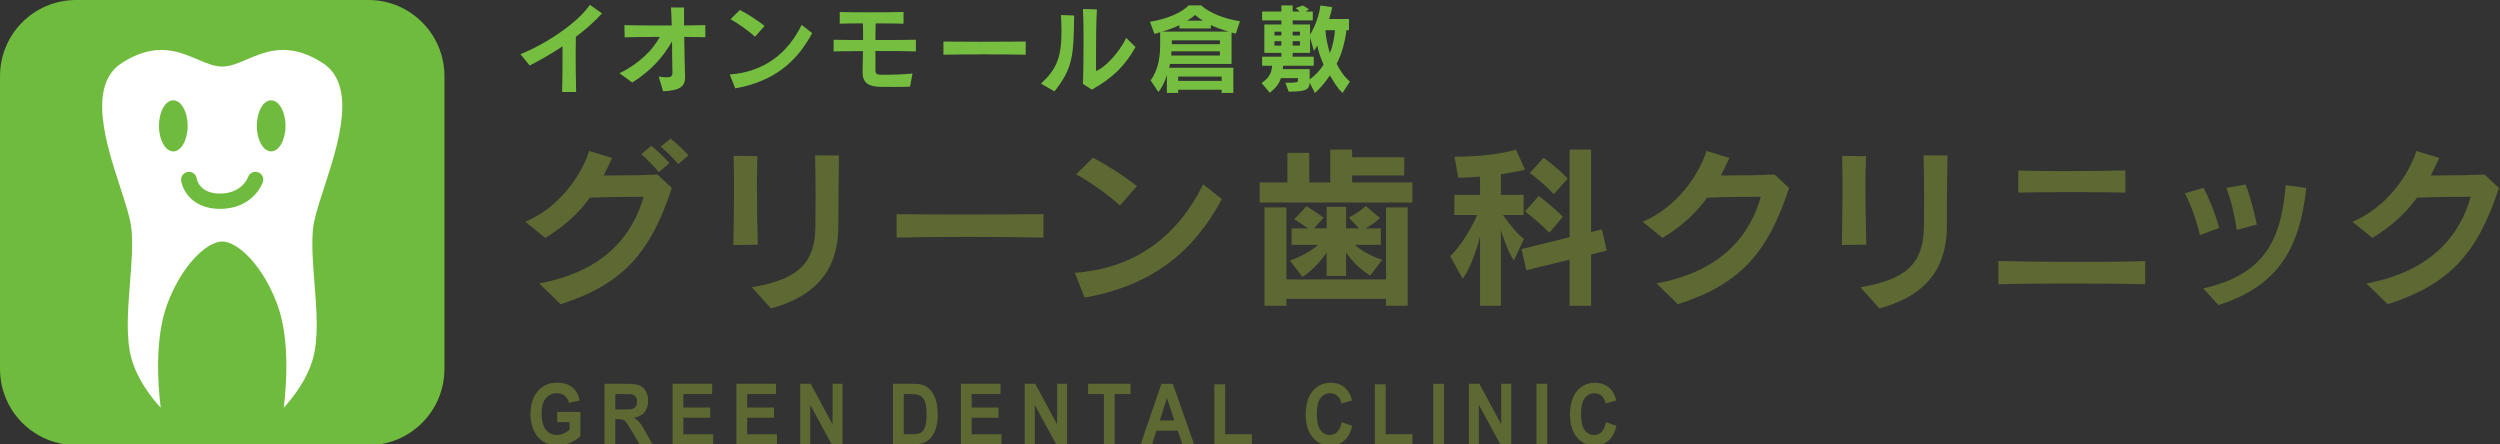 <?xml version="1.0" encoding="utf-8"?>
<!-- Generator: Adobe Illustrator 16.0.3, SVG Export Plug-In . SVG Version: 6.00 Build 0)  -->
<!DOCTYPE svg PUBLIC "-//W3C//DTD SVG 1.1//EN" "http://www.w3.org/Graphics/SVG/1.1/DTD/svg11.dtd">
<svg version="1.1" id="レイヤー_1" xmlns="http://www.w3.org/2000/svg" xmlns:xlink="http://www.w3.org/1999/xlink" x="0px"
	 y="0px" width="360px" height="64px" viewBox="0 0 360 64" enable-background="new 0 0 360 64" xml:space="preserve">
<rect x="0" y="0" width="360" height="64" fill="#333333" stroke="none"/>
<g>
	<path fill="#76BE40" d="M82.923,5.302c-0.014,0.658-0.028,1.471-0.028,2.367c0,1.793,0.028,3.894,0.07,5.575h-2.018
		c0.043-1.527,0.057-3.418,0.057-5.085c0-0.518,0-1.022,0-1.485c-1.583,1.051-3.236,2.003-4.734,2.76l-1.331-1.639
		c3.334-1.274,8.236-4.44,10.001-7.102l1.751,1.232C85.668,3.075,84.352,4.223,82.923,5.302z"/>
	<path fill="#76BE40" d="M98.526,5.316c0.027,2.045,0.084,4.342,0.126,5.659c0,0.042,0,0.084,0,0.126
		c0,1.317-0.645,1.919-3.166,2.045l-0.63-2.115c0.49,0.056,0.868,0.098,1.148,0.098c0.687,0,0.826-0.21,0.826-0.7
		c0-0.014,0-0.042,0-0.07c-0.042-1.345-0.042-2.872-0.056-4.398c-1.289,2.241-2.956,4.174-5.729,5.925l-1.835-1.345
		c2.83-1.359,4.847-3.418,5.8-5.225c-1.92,0-3.839,0.028-5.058,0.056l-0.042-1.751c1.514,0.042,4.245,0.056,6.822,0.042
		c-0.028-0.938-0.057-1.835-0.112-2.591l1.877,0.014c0,0.574,0,1.513,0.014,2.577c1.135-0.014,2.228-0.028,3.054-0.042v1.737
		C100.794,5.344,99.73,5.344,98.526,5.316z"/>
	<path fill="#76BE40" d="M105.871,12.726l-0.785-2.003c5.057-0.364,8.405-3.152,10.352-7.144l1.513,1.191
		C114.667,9.042,111.305,11.759,105.871,12.726z M108.728,5.288c-0.953-0.854-2.578-2.031-3.544-2.507l1.358-1.345
		c1.079,0.546,2.55,1.499,3.558,2.297L108.728,5.288z"/>
	<path fill="#76BE40" d="M126.062,7.347c0,1.247,0,2.325,0,2.647c0,0.687,0.154,0.756,0.883,0.771c0.154,0,0.364,0,0.603,0
		c0.91,0,2.395-0.028,3.852-0.182l-0.35,1.891c-0.519,0.028-1.401,0.042-2.354,0.042c-0.658,0-1.358,0-1.976-0.014
		c-1.624-0.028-2.507-0.574-2.507-2.059c0-0.042,0-0.07,0-0.112c0.014-0.687,0.042-1.779,0.056-2.97
		c-1.849,0-3.487,0.014-4.23,0.042V5.722c0.729,0.028,2.368,0.042,4.245,0.042c0-0.841,0-1.681-0.028-2.396
		c-1.358,0-2.634,0.014-3.334,0.042V1.73c0.854,0.028,2.521,0.042,4.23,0.042c1.975,0,4.006-0.014,4.959-0.042v1.681
		c-0.799-0.028-2.354-0.042-4.007-0.042c-0.027,0.658-0.042,1.513-0.042,2.396c2.367,0,4.776-0.014,5.827-0.042v1.681
		C130.965,7.361,128.793,7.347,126.062,7.347z"/>
	<path fill="#76BE40" d="M135.852,7.879V5.988c1.303,0.014,3.222,0.028,5.225,0.028c2.424,0,4.959-0.014,6.626-0.028v1.891
		C144.676,7.809,138.696,7.809,135.852,7.879z"/>
	<path fill="#76BE40" d="M151.845,13.16l-1.947-1.121c2.297-2.102,2.956-3.852,2.956-7.55c0-0.7-0.028-1.471-0.07-2.325l1.891,0.07
		C154.604,8.033,154.506,9.784,151.845,13.16z M157.224,12.908l-1.289-0.84c0.056-0.813,0.099-3.656,0.099-6.317
		c0-1.807-0.028-3.53-0.085-4.455l2.004,0.056c-0.112,2.087-0.126,4.272-0.126,6.472c0,0.798,0,1.597,0,2.395
		c1.078-0.336,3.291-2.493,4.342-4.763l1.345,1.317C162.042,9.392,160.333,11.171,157.224,12.908z"/>
	<path fill="#76BE40" d="M177.962,4.839c0,0-0.309-0.07-0.617-0.154V9.21h-8.866c-0.028,0.182-0.07,0.392-0.126,0.546h9.245v3.628
		h-1.682v-0.462h-6.261v0.462h-1.625v-2.578c-0.322,1.051-0.658,1.709-1.219,2.451l-1.121-1.681
		c0.995-1.359,1.373-3.138,1.373-5.085V4.644c0,0-0.406,0.14-0.826,0.238l-0.631-1.737c2.396-0.42,4.44-1.232,5.562-2.367h1.793
		c1.274,1.106,3.292,1.919,5.589,2.283L177.962,4.839z M174.362,3.607v0.49h-4.524V3.635c0,0-1.106,0.519-2.451,0.911h9.525
		C176.057,4.307,175.161,3.985,174.362,3.607z M175.665,7.389h-6.976c0,0.28-0.028,0.603-0.028,0.603h7.004V7.389z M175.665,5.806
		h-6.92v0.56h6.92V5.806z M175.917,11.031h-6.261v0.616h6.261V11.031z M172.093,2.15c-0.267,0.252-0.743,0.588-1.149,0.827h2.27
		C172.793,2.71,172.387,2.416,172.093,2.15z"/>
	<path fill="#76BE40" d="M193.328,13.384c-0.813-0.771-1.273-1.611-1.82-2.536c-0.672,1.009-1.414,1.891-2.156,2.536l-0.758-1.471
		c-0.07,1.079-0.645,1.261-3.025,1.289l-0.477-1.289c1.57,0,1.822-0.028,1.822-0.336v-0.322h-2.467
		c-0.223,0.798-0.854,1.527-1.596,2.101l-1.178-1.401c0.896-0.63,1.43-1.232,1.514-2.493h-1.443V8.159h2.773V7.613h-2.451v-4.09
		h2.451V2.935h-2.773V1.66h2.773V0.777h1.625V1.66h1.01c-0.238-0.266-0.59-0.49-0.59-0.49l1.037-0.378c0,0,0.477,0.225,0.883,0.561
		l-0.477,0.308h1.037v1.275h-2.9v0.588h2.508v1.484c0.742-1.26,1.316-2.801,1.484-4.216l1.709,0.238
		c-0.084,0.42-0.279,1.191-0.447,1.709h2.857v1.611h-0.365c-0.195,1.639-0.658,3.404-1.414,4.833
		c0.49,0.938,1.008,1.807,1.918,2.563L193.328,13.384z M184.518,4.559h-0.994v0.546h0.994V4.559z M184.518,5.932h-0.994v0.63h0.994
		V5.932z M189.688,6.548c-0.252,0.518-0.49,0.771-0.49,0.771l-0.547-1.933v2.227h-2.508v0.546h3.039v1.303h-4.412
		c0,0.098-0.027,0.392-0.041,0.49h3.865v1.485c0.758-0.532,1.471-1.289,2.004-2.129C190.148,8.285,189.842,7.403,189.688,6.548z
		 M187.193,4.559h-1.051v0.546h1.051V4.559z M187.193,5.932h-1.051v0.63h1.051V5.932z M190.863,4.349
		c0.057,1.009,0.295,2.157,0.631,3.292c0.434-0.967,0.672-2.339,0.742-3.292H190.863z"/>
</g>
<g>
	<path fill-rule="evenodd" clip-rule="evenodd" fill="#6EBB3D" d="M10.948,0h42.104c6.046,0,10.947,4.909,10.947,10.964v42.169
		c0,6.055-4.901,10.964-10.947,10.964H10.948c-6.046,0-10.947-4.909-10.947-10.964V10.964C0.001,4.909,4.902,0,10.948,0z"/>
	<path fill="#FFFFFF" d="M32,34.777c2.238,0,5.921,3.507,7.969,9.172c1.736,4.805,1.316,11.249,0.893,14.767
		c1.456-1.599,3.417-4.176,4.226-7.158c0.812-2.995,0.5-6.97,0.196-10.812c-0.219-2.786-0.427-5.416-0.223-7.67
		c0.138-1.525,0.831-3.656,1.635-6.124c2.02-6.205,4.786-14.701-0.281-17.916c-1.96-1.242-3.808-1.847-5.648-1.847
		c-2.008,0-3.714,0.727-5.219,1.369C34.311,9.086,33.142,9.584,32,9.584s-2.31-0.498-3.547-1.025
		c-1.505-0.642-3.212-1.369-5.22-1.369c-1.839,0-3.688,0.604-5.646,1.847c-5.068,3.214-2.302,11.711-0.282,17.916
		c0.803,2.467,1.497,4.599,1.634,6.124c0.205,2.256-0.002,4.888-0.222,7.672c-0.302,3.84-0.616,7.814,0.196,10.81
		c0.808,2.982,2.77,5.56,4.226,7.158c-0.425-3.518-0.844-9.962,0.892-14.767C26.078,38.284,29.762,34.777,32,34.777z"/>
	<g>
		<g>
			<path fill="#6EBB3D" d="M37.148,24.801c-0.591-0.194-1.229,0.119-1.426,0.697c-0.009,0.024-0.846,2.373-4.042,2.373
				c-2.906,0-3.317-1.948-3.355-2.181c-0.088-0.597-0.647-1.013-1.265-0.937c-0.618,0.082-1.052,0.636-0.97,1.24
				c0.193,1.412,1.609,4.084,5.59,4.084c4.804,0,6.127-3.723,6.181-3.881C38.057,25.618,37.738,24.994,37.148,24.801z
				 M27.021,18.123c0-2.03-0.926-3.677-2.068-3.677c-1.141,0-2.066,1.646-2.066,3.677c0,2.033,0.925,3.679,2.066,3.679
				C26.095,21.801,27.021,20.155,27.021,18.123z M39.046,14.446c-1.142,0-2.066,1.646-2.066,3.677c0,2.033,0.925,3.679,2.066,3.679
				s2.067-1.646,2.067-3.679C41.113,16.092,40.188,14.446,39.046,14.446z"/>
		</g>
	</g>
</g>
<g>
	<path fill="#5D6832" d="M80.723,43.809l-3.074-2.999c9.673-1.774,13.572-7.273,15.021-12.472c-2.25,0-4.999,0.025-7.723,0.125
		c-1.625,2.225-3.624,4.099-6.423,5.798l-2.875-2.324c4.924-2.074,8.098-6.748,9.198-10.197l3.299,1
		c-0.4,0.875-0.8,1.725-1.225,2.524c0.45,0,0.925,0,1.375,0c2.274,0,4.599-0.05,6.374-0.125l2.074,1.925
		C93.62,36.586,89.571,40.959,80.723,43.809z M94.87,24.789c-0.725-0.875-1.649-1.8-2.524-2.6l1.449-1.2
		c0.9,0.75,1.825,1.625,2.6,2.5L94.87,24.789z M97.669,23.639c-0.725-0.875-1.574-1.725-2.524-2.524l1.425-1.149
		c0.925,0.725,1.8,1.574,2.574,2.399L97.669,23.639z"/>
	<path fill="#5D6832" d="M105.599,35.286c0.05-2.625,0.1-5.474,0.1-8.098c0-1.725-0.025-3.349-0.05-4.749l3.424,0.05
		c-0.05,1.325-0.075,2.799-0.075,4.374c0,2.7,0.05,5.624,0.125,8.374L105.599,35.286z M120.72,32.562
		c0,5.023-2.024,9.798-9.723,11.847l-2.724-3.049c6.448-1.075,9.098-3.299,9.147-8.723c0-1.2,0.025-2.625,0.025-4.174
		c0-1.899-0.025-3.999-0.075-6.098l3.449,0.025C120.745,25.938,120.72,29.837,120.72,32.562z"/>
	<path fill="#5D6832" d="M129.11,34.211v-3.374c2.324,0.025,5.749,0.05,9.323,0.05c4.324,0,8.848-0.025,11.822-0.05v3.374
		C144.856,34.086,134.184,34.086,129.11,34.211z"/>
	<path fill="#5D6832" d="M156.179,42.859l-1.4-3.574c9.023-0.65,14.997-5.624,18.471-12.747l2.699,2.125
		C171.875,36.285,165.876,41.135,156.179,42.859z M161.278,29.587c-1.7-1.525-4.599-3.625-6.324-4.474l2.425-2.399
		c1.924,0.975,4.549,2.674,6.348,4.099L161.278,29.587z"/>
	<path fill="#5D6832" d="M181.39,29.162v-2.899h3.999v-4.249h3.149v4.249h3.024v-4.724h3.148v1.1h7.499v2.624h-7.499v1h8.674v2.899
		H181.39z M199.585,44.034v-1h-14.347v1h-3.148V29.862h3.148v10.372h14.347V29.862h3.124v14.172H199.585z M197.311,39.685
		c0,0-2.049-1.175-3.474-3.324v3.374h-2.8V36.36c-1.475,2.25-3.474,3.524-3.474,3.524l-1.825-2.374c0,0,2.399-0.75,4.074-2.25
		h-3.824v-2.375h2.399c0,0-1.074-0.7-2.024-1.325l1.8-1.875c1.074,0.7,2.449,1.65,2.449,1.65l-1.375,1.549h1.8v-3.099h2.8v3.099
		h1.874l-1.499-1.549c0,0,1.549-0.775,2.449-1.675l2.05,1.725c-0.976,0.975-2.125,1.5-2.125,1.5h2.249v2.375h-3.724
		c1.524,1.425,3.924,2.149,3.924,2.149L197.311,39.685z"/>
	<path fill="#5D6832" d="M216.125,25.088v2.974h3.274v2.899h-2.949c1.1,1.625,2.174,2.85,2.999,3.424L218,37.511
		c-0.65-0.925-1.375-2.7-1.875-4.374v10.897h-2.999v-9.998c-0.6,2.399-1.5,4.699-2.5,6.124l-1.799-3.274
		c1.449-1.35,2.999-3.899,3.898-5.924h-3.299v-2.899h3.699v-2.624c-0.9,0.05-2.024,0.15-3.149,0.15l-0.524-3.024
		c5.823,0,8.848-1.025,8.848-1.025l1.3,2.899C219.6,24.438,218.699,24.688,216.125,25.088z M229.122,36.636v7.398h-3.1v-6.648
		l-6.224,1.524l-0.699-3.05l6.923-1.699V21.539h3.1v11.872l1.55-0.375l0.699,3.05L229.122,36.636z M223.099,33.512
		c-1.55-1.625-3.499-3.05-3.499-3.05l1.975-2.25c0,0,1.849,1.35,3.474,3L223.099,33.512z M223.748,27.963
		c-1.524-1.65-3.449-3.049-3.449-3.049l1.975-2.2c0,0,1.85,1.3,3.475,3L223.748,27.963z"/>
	<path fill="#5D6832" d="M241.611,43.809l-3.074-2.999c9.672-1.774,13.571-7.273,15.021-12.472c-2.249,0-4.998,0.025-7.723,0.125
		c-1.625,2.225-3.624,4.099-6.424,5.798l-2.874-2.324c4.924-2.074,8.098-6.748,9.198-10.197l3.299,1
		c-0.399,0.875-0.8,1.725-1.225,2.524c0.45,0,0.925,0,1.375,0c2.274,0,4.599-0.05,6.373-0.125l2.074,1.925
		C254.508,36.586,250.459,40.959,241.611,43.809z"/>
	<path fill="#5D6832" d="M265.224,35.286c0.05-2.625,0.1-5.474,0.1-8.098c0-1.725-0.024-3.349-0.05-4.749l3.424,0.05
		c-0.05,1.325-0.074,2.799-0.074,4.374c0,2.7,0.05,5.624,0.125,8.374L265.224,35.286z M280.345,32.562
		c0,5.023-2.024,9.798-9.723,11.847l-2.725-3.049c6.449-1.075,9.098-3.299,9.148-8.723c0-1.2,0.024-2.625,0.024-4.174
		c0-1.899-0.024-3.999-0.075-6.098l3.449,0.025C280.37,25.938,280.345,29.837,280.345,32.562z"/>
	<path fill="#5D6832" d="M287.763,40.935v-3.35c2.574,0.075,7.098,0.125,11.472,0.125c3.774,0,7.474-0.024,9.673-0.125v3.35
		C304.158,40.784,292.536,40.784,287.763,40.935z M290.637,27.738v-3.199c1.524,0.075,4.149,0.1,6.873,0.1
		c3.274,0,6.724-0.05,8.548-0.1v3.199C302.809,27.638,293.936,27.638,290.637,27.738z"/>
	<path fill="#5D6832" d="M316.788,33.861c-0.425-1.899-1.274-4.324-2.149-6.023l2.675-0.8c0.85,1.625,1.725,3.849,2.249,5.773
		L316.788,33.861z M319.463,43.934l-2.199-2.399c8.947-2.024,11.247-7.123,11.872-14.871l2.974,0.4
		C331.16,35.61,328.211,41.135,319.463,43.934z M322.087,33.111c-0.25-1.949-0.875-4.474-1.499-6.048l2.773-0.5
		c0.601,1.45,1.2,3.799,1.625,5.773L322.087,33.111z"/>
	<path fill="#5D6832" d="M343.831,43.809l-3.074-2.999c9.672-1.774,13.571-7.273,15.021-12.472c-2.249,0-4.998,0.025-7.723,0.125
		c-1.625,2.225-3.624,4.099-6.424,5.798l-2.874-2.324c4.924-2.074,8.099-6.748,9.198-10.197l3.299,1
		c-0.4,0.875-0.8,1.725-1.225,2.524c0.45,0,0.925,0,1.375,0c2.274,0,4.599-0.05,6.373-0.125l2.074,1.925
		C356.728,36.586,352.679,40.959,343.831,43.809z"/>
</g>
<g display="none">
	<path display="inline" fill="#313131" d="M79.646,60.545v-1.03l3.032-0.006v3.247c-0.465,0.452-0.945,0.793-1.442,1.021
		c-0.496,0.229-1.006,0.343-1.531,0.343c-0.699,0-1.323-0.175-1.871-0.525c-0.548-0.35-0.982-0.86-1.302-1.531
		c-0.32-0.672-0.479-1.479-0.479-2.421c0-0.954,0.161-1.784,0.482-2.492c0.322-0.707,0.743-1.229,1.263-1.564
		c0.52-0.336,1.136-0.504,1.847-0.504c0.524,0,0.983,0.098,1.376,0.292s0.717,0.471,0.971,0.828
		c0.254,0.357,0.445,0.848,0.572,1.472l-0.852,0.286c-0.115-0.493-0.26-0.861-0.435-1.105s-0.405-0.436-0.691-0.575
		c-0.286-0.139-0.608-0.208-0.965-0.208c-0.521,0-0.968,0.126-1.343,0.379c-0.375,0.252-0.677,0.645-0.906,1.177
		c-0.229,0.533-0.342,1.183-0.342,1.95c0,1.169,0.244,2.044,0.732,2.626c0.489,0.583,1.124,0.874,1.907,0.874
		c0.373,0,0.755-0.09,1.146-0.269s0.702-0.391,0.933-0.637v-1.627H79.646z"/>
	<path display="inline" fill="#313131" d="M86.69,63.971v-8.733h3.175c0.663,0,1.153,0.081,1.469,0.244
		c0.315,0.162,0.575,0.434,0.777,0.813s0.304,0.818,0.304,1.318c0,0.659-0.172,1.193-0.515,1.602
		c-0.344,0.409-0.843,0.669-1.499,0.78c0.266,0.16,0.469,0.321,0.608,0.485c0.282,0.334,0.53,0.705,0.745,1.114l1.251,2.377h-1.191
		l-0.955-1.816c-0.37-0.71-0.649-1.188-0.838-1.436c-0.188-0.246-0.371-0.412-0.547-0.498c-0.177-0.086-0.424-0.128-0.741-0.128
		h-1.095v3.878H86.69z M87.638,59.092h2.038c0.444,0,0.782-0.054,1.013-0.161c0.23-0.107,0.413-0.276,0.548-0.507
		c0.135-0.229,0.203-0.498,0.203-0.804c0-0.441-0.129-0.787-0.387-1.04c-0.258-0.252-0.642-0.378-1.15-0.378h-2.264V59.092z"/>
	<path display="inline" fill="#313131" d="M96.497,63.971v-8.733h5.177v1.03h-4.229v2.669h3.961v1.031h-3.961v2.973h4.396v1.03
		H96.497z"/>
	<path display="inline" fill="#313131" d="M105.562,63.971v-8.733h5.177v1.03h-4.229v2.669h3.961v1.031h-3.961v2.973h4.396v1.03
		H105.562z"/>
	<path display="inline" fill="#313131" d="M114.597,63.971v-8.733h0.971l3.765,6.87v-6.87h0.905v8.733h-0.971l-3.759-6.872v6.872
		H114.597z"/>
	<path display="inline" fill="#313131" d="M128.266,63.971v-8.733h2.473c0.611,0,1.076,0.054,1.394,0.16
		c0.417,0.14,0.778,0.394,1.084,0.763c0.306,0.37,0.544,0.835,0.715,1.397c0.171,0.562,0.256,1.229,0.256,1.999
		c0,0.988-0.145,1.827-0.435,2.517s-0.662,1.178-1.117,1.466c-0.455,0.288-1.05,0.432-1.785,0.432H128.266z M129.213,62.94h1.525
		c0.615,0,1.082-0.101,1.4-0.301c0.318-0.201,0.562-0.523,0.733-0.969c0.226-0.592,0.339-1.301,0.339-2.127
		c0-0.885-0.12-1.581-0.36-2.088c-0.24-0.506-0.549-0.845-0.926-1.016c-0.254-0.115-0.658-0.173-1.209-0.173h-1.501V62.94z"/>
	<path display="inline" fill="#313131" d="M138.11,63.971v-8.733h5.177v1.03h-4.229v2.669h3.961v1.031h-3.961v2.973h4.396v1.03
		H138.11z"/>
	<path display="inline" fill="#313131" d="M147.145,63.971v-8.733h0.971l3.765,6.87v-6.87h0.905v8.733h-0.971l-3.759-6.872v6.872
		H147.145z"/>
	<path display="inline" fill="#313131" d="M158.714,63.971v-7.703h-2.359v-1.03h5.678v1.03h-2.371v7.703H158.714z"/>
	<path display="inline" fill="#313131" d="M163.956,63.971l2.762-8.733h1.013l2.933,8.733h-1.084l-0.833-2.646h-3.013l-0.778,2.646
		H163.956z M166.011,60.385h2.439l-0.744-2.419c-0.23-0.743-0.399-1.347-0.506-1.812c-0.093,0.561-0.223,1.116-0.393,1.668
		L166.011,60.385z"/>
	<path display="inline" fill="#313131" d="M174.035,63.971v-8.733h0.947v7.703h3.527v1.03H174.035z"/>
	<path display="inline" fill="#313131" d="M192.647,60.908l0.953,0.292c-0.211,0.981-0.579,1.713-1.105,2.195
		s-1.167,0.725-1.921,0.725c-0.663,0-1.23-0.162-1.701-0.486s-0.855-0.844-1.155-1.559c-0.301-0.716-0.45-1.561-0.45-2.534
		c0-0.962,0.15-1.775,0.45-2.441c0.3-0.665,0.707-1.168,1.22-1.508s1.085-0.51,1.717-0.51c0.692,0,1.286,0.215,1.783,0.646
		c0.497,0.43,0.845,1.061,1.044,1.893l-0.93,0.268c-0.318-1.211-0.956-1.816-1.915-1.816c-0.478,0-0.891,0.122-1.24,0.366
		c-0.351,0.245-0.63,0.625-0.839,1.143c-0.209,0.517-0.313,1.17-0.313,1.961c0,1.196,0.21,2.094,0.631,2.692s0.981,0.897,1.68,0.897
		c0.517,0,0.963-0.184,1.338-0.551C192.269,62.212,192.521,61.655,192.647,60.908z"/>
	<path display="inline" fill="#313131" d="M197.278,63.971v-8.733h0.947v7.703h3.526v1.03H197.278z"/>
	<path display="inline" fill="#313131" d="M205.441,63.971v-8.733h0.947v8.733H205.441z"/>
	<path display="inline" fill="#313131" d="M210.603,63.971v-8.733h0.971l3.765,6.87v-6.87h0.906v8.733h-0.972l-3.759-6.872v6.872
		H210.603z"/>
	<path display="inline" fill="#313131" d="M220.539,63.971v-8.733h0.947v8.733H220.539z"/>
	<path display="inline" fill="#313131" d="M230.786,60.908l0.953,0.292c-0.211,0.981-0.579,1.713-1.105,2.195
		s-1.167,0.725-1.921,0.725c-0.663,0-1.23-0.162-1.701-0.486s-0.855-0.844-1.155-1.559c-0.301-0.716-0.45-1.561-0.45-2.534
		c0-0.962,0.15-1.775,0.45-2.441c0.3-0.665,0.707-1.168,1.22-1.508s1.085-0.51,1.717-0.51c0.692,0,1.286,0.215,1.783,0.646
		c0.497,0.43,0.845,1.061,1.044,1.893l-0.93,0.268c-0.318-1.211-0.956-1.816-1.915-1.816c-0.478,0-0.891,0.122-1.24,0.366
		c-0.351,0.245-0.63,0.625-0.839,1.143c-0.209,0.517-0.313,1.17-0.313,1.961c0,1.196,0.21,2.094,0.631,2.692s0.981,0.897,1.68,0.897
		c0.517,0,0.963-0.184,1.338-0.551C230.407,62.212,230.659,61.655,230.786,60.908z"/>
</g>
<g>
	<path fill="#5D6832" d="M80.232,60.789v-1.472h3.345v3.479c-0.325,0.357-0.796,0.672-1.413,0.944
		c-0.617,0.271-1.242,0.408-1.875,0.408c-0.804,0-1.504-0.192-2.102-0.575c-0.598-0.384-1.047-0.932-1.347-1.645
		c-0.301-0.713-0.451-1.488-0.451-2.326c0-0.909,0.168-1.718,0.503-2.425s0.827-1.249,1.473-1.626
		c0.493-0.29,1.106-0.436,1.84-0.436c0.954,0,1.699,0.228,2.236,0.683c0.536,0.454,0.881,1.083,1.035,1.886l-1.541,0.327
		c-0.108-0.429-0.312-0.768-0.611-1.016s-0.672-0.372-1.119-0.372c-0.678,0-1.217,0.244-1.618,0.732c-0.4,0.488-0.6,1.213-0.6,2.175
		c0,1.036,0.203,1.813,0.608,2.332c0.406,0.519,0.937,0.777,1.594,0.777c0.325,0,0.651-0.072,0.978-0.218
		c0.327-0.145,0.607-0.32,0.841-0.526v-1.108H80.232z"/>
	<path fill="#5D6832" d="M87.052,64v-8.733h3.266c0.821,0,1.418,0.078,1.79,0.235c0.372,0.156,0.67,0.436,0.894,0.837
		s0.335,0.859,0.335,1.376c0,0.655-0.169,1.196-0.509,1.623c-0.339,0.428-0.846,0.696-1.52,0.808
		c0.335,0.223,0.612,0.467,0.831,0.732c0.218,0.267,0.513,0.739,0.883,1.418L93.962,64h-1.856l-1.122-1.9
		c-0.398-0.679-0.671-1.107-0.818-1.284c-0.146-0.177-0.302-0.298-0.466-0.363c-0.165-0.065-0.425-0.098-0.781-0.098h-0.314V64
		H87.052z M88.604,58.96h1.148c0.745,0,1.209-0.036,1.395-0.107c0.185-0.071,0.33-0.194,0.435-0.369s0.157-0.394,0.157-0.655
		c0-0.294-0.069-0.531-0.207-0.712s-0.333-0.295-0.584-0.343c-0.126-0.02-0.503-0.029-1.132-0.029h-1.211V58.96z"/>
	<path fill="#5D6832" d="M96.854,64v-8.733h5.699v1.478h-4.147v1.936h3.858v1.472h-3.858v2.377h4.293V64H96.854z"/>
	<path fill="#5D6832" d="M106.04,64v-8.733h5.699v1.478h-4.147v1.936h3.858v1.472h-3.858v2.377h4.293V64H106.04z"/>
	<path fill="#5D6832" d="M115.231,64v-8.733h1.51l3.146,5.832v-5.832h1.442V64h-1.557l-3.098-5.695V64H115.231z"/>
	<path fill="#5D6832" d="M128.588,55.267h2.836c0.64,0,1.127,0.056,1.462,0.167c0.451,0.15,0.837,0.419,1.159,0.804
		c0.322,0.386,0.566,0.857,0.734,1.415c0.168,0.558,0.252,1.246,0.252,2.064c0,0.719-0.079,1.338-0.236,1.858
		c-0.192,0.636-0.466,1.15-0.823,1.543c-0.27,0.298-0.633,0.53-1.091,0.697c-0.342,0.123-0.8,0.185-1.374,0.185h-2.92V55.267z
		 M130.14,56.744v5.784h1.159c0.433,0,0.746-0.027,0.938-0.083c0.251-0.071,0.46-0.192,0.626-0.363s0.301-0.452,0.406-0.844
		c0.105-0.391,0.157-0.924,0.157-1.6c0-0.675-0.052-1.193-0.157-1.555s-0.251-0.644-0.44-0.846c-0.188-0.202-0.428-0.34-0.718-0.411
		c-0.217-0.056-0.641-0.083-1.274-0.083H130.14z"/>
	<path fill="#5D6832" d="M138.371,64v-8.733h5.699v1.478h-4.147v1.936h3.858v1.472h-3.858v2.377h4.293V64H138.371z"/>
	<path fill="#5D6832" d="M147.563,64v-8.733h1.51l3.146,5.832v-5.832h1.442V64h-1.557l-3.098-5.695V64H147.563z"/>
	<path fill="#5D6832" d="M158.962,64v-7.256h-2.281v-1.478h6.108v1.478h-2.275V64H158.962z"/>
	<path fill="#5D6832" d="M171.96,64h-1.688l-0.671-1.983h-3.072L165.895,64h-1.646l2.994-8.733h1.641L171.96,64z M169.103,60.545
		l-1.059-3.241l-1.038,3.241H169.103z"/>
	<path fill="#5D6832" d="M174.868,64v-8.662h1.552v7.19h3.858V64H174.868z"/>
	<path fill="#5D6832" d="M193.213,60.789l1.506,0.542c-0.23,0.953-0.615,1.661-1.15,2.124c-0.537,0.463-1.219,0.694-2.043,0.694
		c-1.02,0-1.859-0.396-2.516-1.189c-0.658-0.792-0.986-1.875-0.986-3.249c0-1.454,0.33-2.583,0.99-3.387
		c0.662-0.805,1.529-1.207,2.605-1.207c0.941,0,1.705,0.316,2.291,0.947c0.35,0.374,0.613,0.91,0.787,1.608l-1.535,0.417
		c-0.092-0.452-0.281-0.81-0.57-1.072c-0.287-0.262-0.639-0.393-1.051-0.393c-0.568,0-1.031,0.232-1.387,0.696
		c-0.354,0.465-0.531,1.218-0.531,2.258c0,1.104,0.174,1.891,0.523,2.359s0.805,0.703,1.363,0.703c0.412,0,0.768-0.148,1.064-0.446
		S193.084,61.429,193.213,60.789z"/>
	<path fill="#5D6832" d="M197.982,64v-8.662h1.553v7.19h3.857V64H197.982z"/>
	<path fill="#5D6832" d="M206.396,64v-8.733h1.551V64H206.396z"/>
	<path fill="#5D6832" d="M211.521,64v-8.733h1.51l3.146,5.832v-5.832h1.441V64h-1.557l-3.1-5.695V64H211.521z"/>
	<path fill="#5D6832" d="M221.25,64v-8.733h1.553V64H221.25z"/>
	<path fill="#5D6832" d="M231.266,60.789l1.504,0.542c-0.23,0.953-0.613,1.661-1.15,2.124s-1.217,0.694-2.041,0.694
		c-1.021,0-1.859-0.396-2.518-1.189c-0.656-0.792-0.984-1.875-0.984-3.249c0-1.454,0.33-2.583,0.99-3.387
		c0.66-0.805,1.529-1.207,2.605-1.207c0.939,0,1.703,0.316,2.291,0.947c0.35,0.374,0.611,0.91,0.787,1.608l-1.537,0.417
		c-0.09-0.452-0.279-0.81-0.568-1.072c-0.289-0.262-0.639-0.393-1.051-0.393c-0.57,0-1.033,0.232-1.387,0.696
		c-0.355,0.465-0.533,1.218-0.533,2.258c0,1.104,0.176,1.891,0.525,2.359s0.803,0.703,1.363,0.703c0.412,0,0.766-0.148,1.063-0.446
		C230.924,61.897,231.137,61.429,231.266,60.789z"/>
</g>
<g>
</g>
<g>
</g>
<g>
</g>
<g>
</g>
<g>
</g>
<g>
</g>
<g>
</g>
<g>
</g>
<g>
</g>
<g>
</g>
<g>
</g>
<g>
</g>
<g>
</g>
<g>
</g>
<g>
</g>
</svg>
